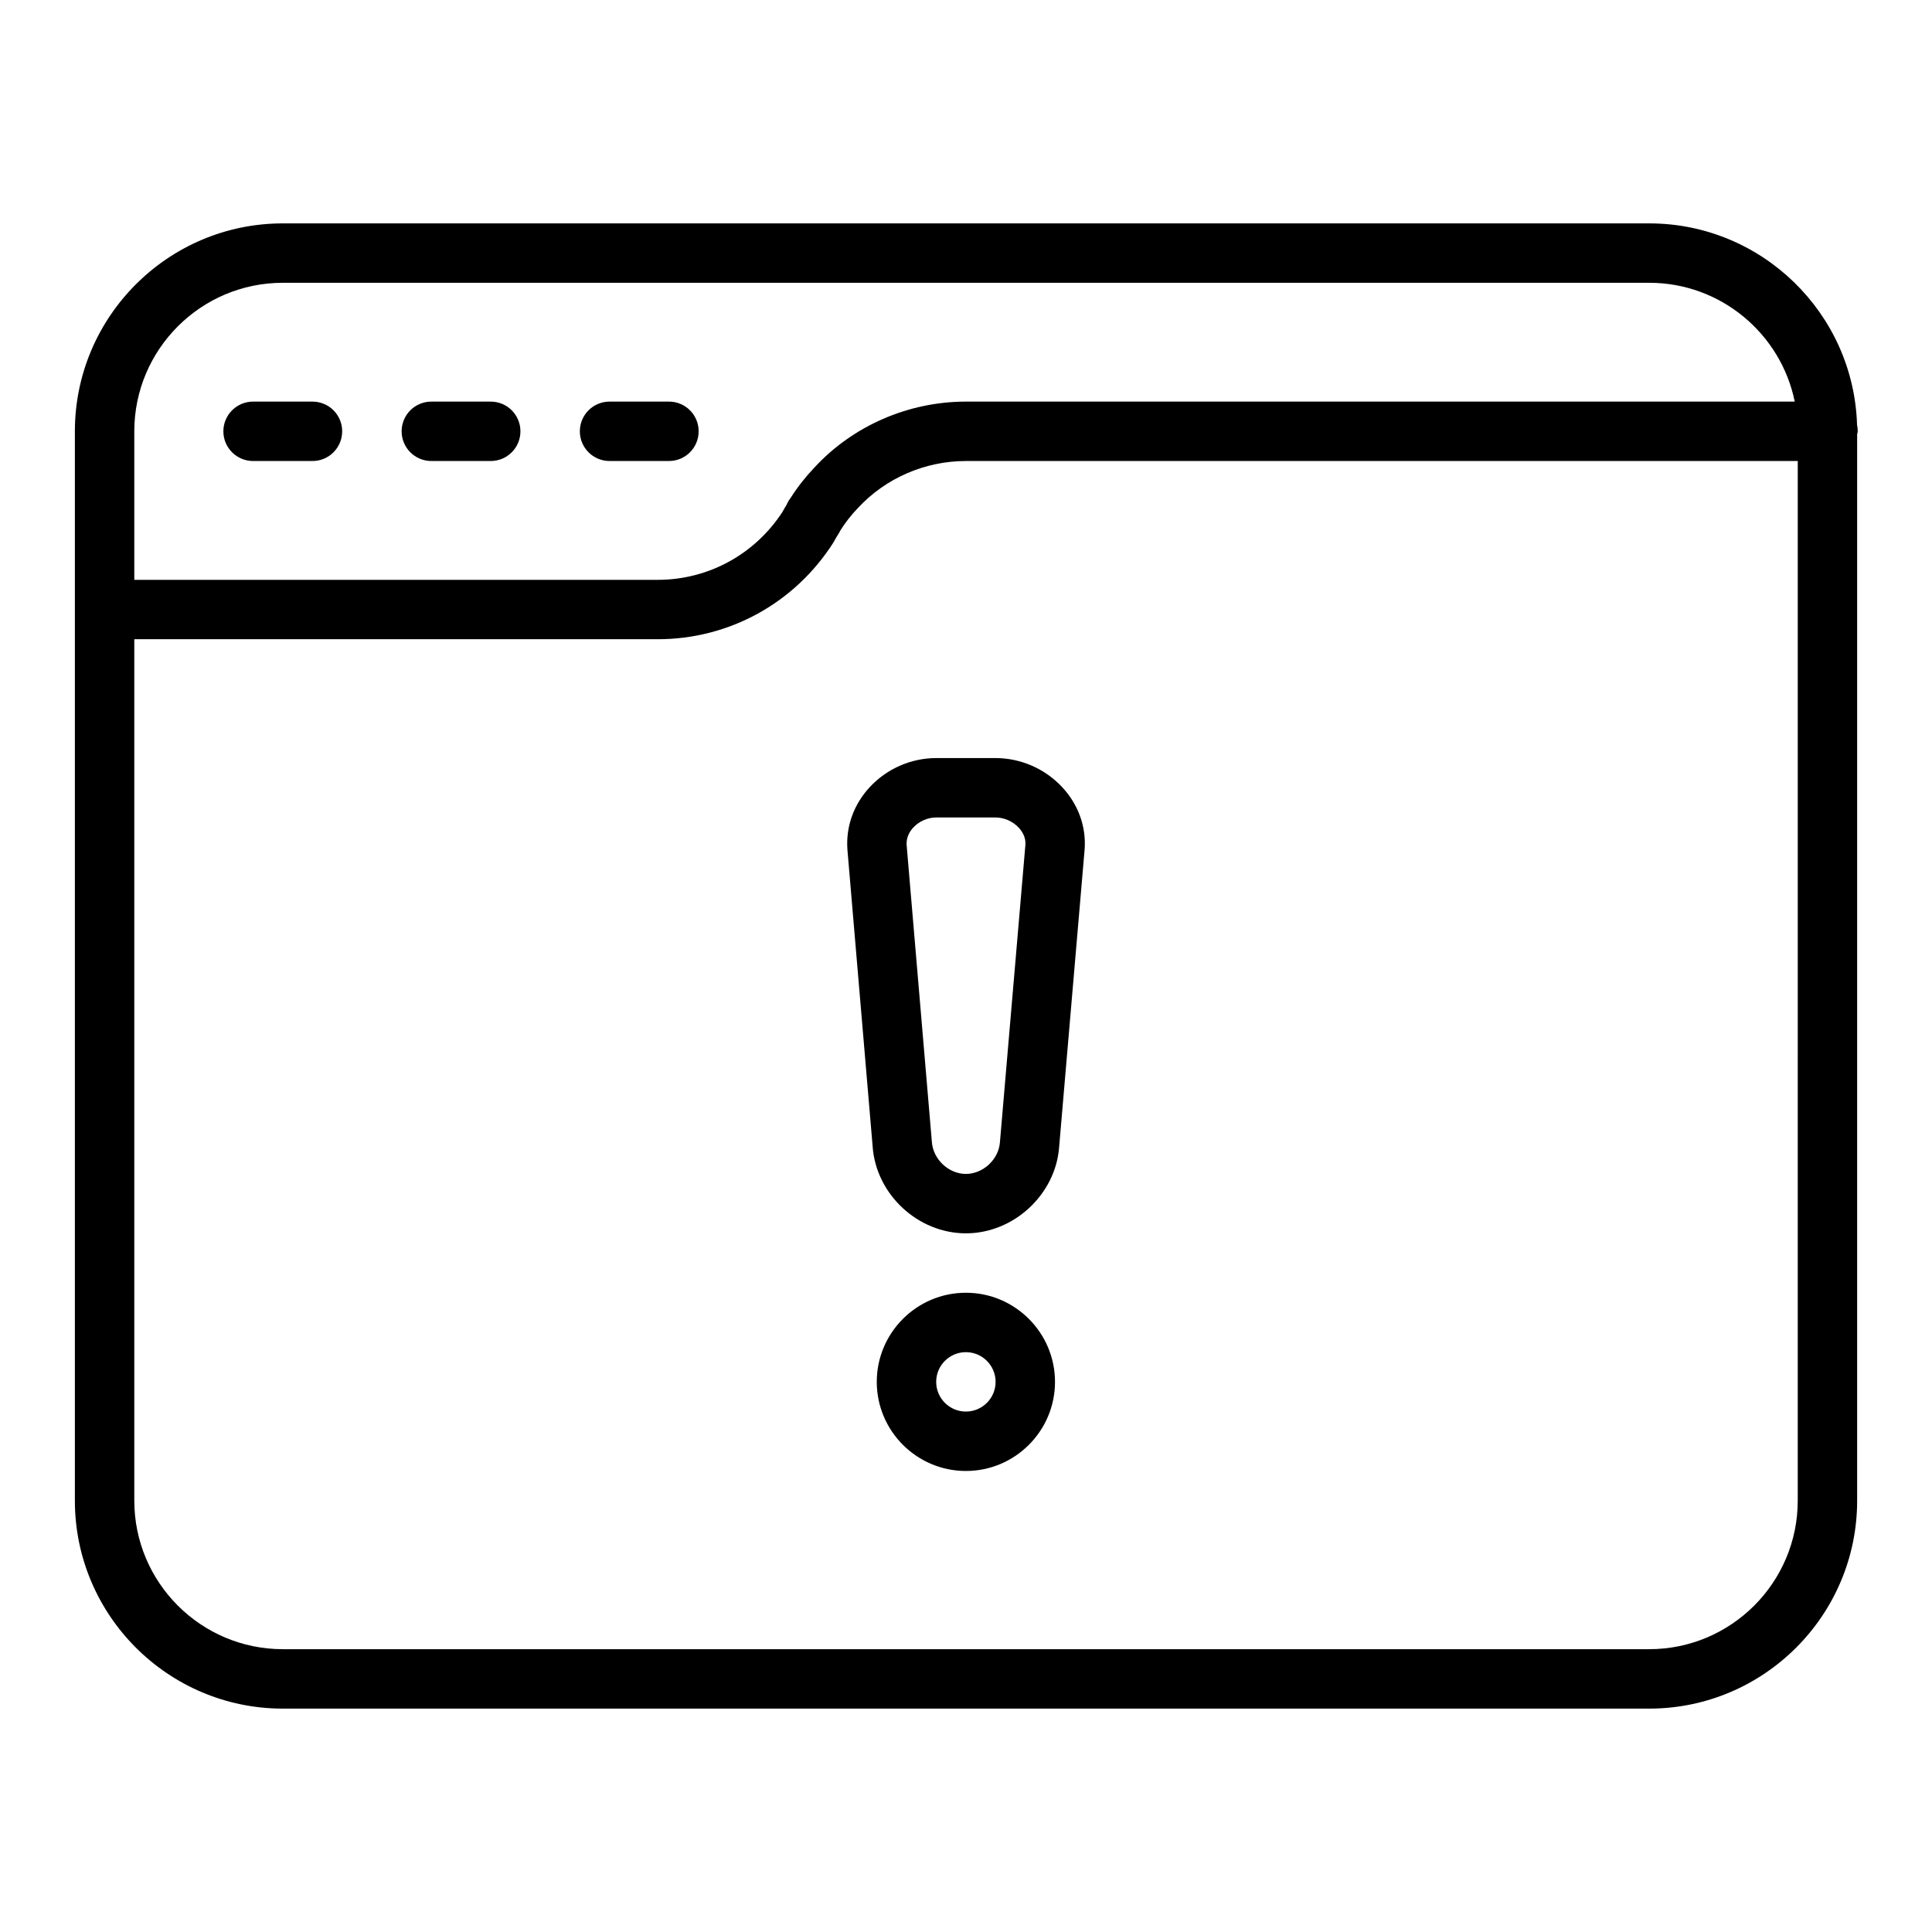 <?xml version="1.0" encoding="UTF-8"?>
<!-- Uploaded to: SVG Repo, www.svgrepo.com, Generator: SVG Repo Mixer Tools -->
<svg fill="#000000" width="800px" height="800px" version="1.1" viewBox="144 144 512 512" xmlns="http://www.w3.org/2000/svg">
 <g>
  <path d="m636.14 256.61c-0.898-29.605-25.262-53.41-55.082-53.41h-362.11c-30.379 0-55.105 24.719-55.105 55.105v283.39c0 30.379 24.727 55.105 55.105 55.105h362.11c30.379 0 55.105-24.727 55.105-55.105v-282.63c0.023-0.262 0.156-0.496 0.156-0.762 0-0.586-0.062-1.152-0.18-1.695zm-456.55 1.691c0-21.703 17.656-39.359 39.359-39.359h362.11c19.012 0 34.914 13.547 38.566 31.488h-219.62c-15.273 0-29.953 6.398-40.156 17.453-2.258 2.356-4.41 5.07-6.211 7.887-0.465 0.605-0.852 1.258-1.164 1.969-0.379 0.605-0.723 1.219-1.078 1.859h0.008c-7.332 11.316-19.691 18.066-33.113 18.066h-138.7zm440.83 283.39c0 21.703-17.656 39.359-39.359 39.359h-362.11c-21.703 0-39.359-17.656-39.359-39.359v-228.29h138.7c18.934 0 36.336-9.574 46.555-25.609 0.156-0.242 0.293-0.496 0.426-0.746 0.242-0.457 0.496-0.914 0.805-1.363 0.234-0.348 0.441-0.707 0.613-1.086 1.309-2.086 2.867-4.094 4.621-5.918 7.336-7.953 17.793-12.508 28.695-12.508h220.42z"/>
  <path d="m374.52 352.57c-4.266 4.59-6.391 10.445-5.945 16.609l6.684 78.656c0.898 12.684 11.992 23.012 24.715 23.012 12.715 0 23.797-10.328 24.711-22.906l6.754-78.871c0.434-6.039-1.684-11.887-5.953-16.469-4.559-4.898-10.996-7.707-17.68-7.707h-15.676c-6.648 0-13.066 2.793-17.609 7.676zm39.449 10.762c0.883 0.953 1.914 2.527 1.777 4.512l-6.754 78.863c-0.332 4.555-4.465 8.395-9.02 8.395-4.559 0-8.691-3.84-9.02-8.5l-6.684-78.648c-0.148-2.117 0.883-3.699 1.777-4.66 1.543-1.664 3.816-2.656 6.082-2.656h15.672c2.293 0 4.602 1.008 6.168 2.695z"/>
  <path d="m399.97 486.59c-13.02 0-23.617 10.598-23.617 23.617s10.598 23.617 23.617 23.617 23.617-10.598 23.617-23.617c-0.004-13.02-10.598-23.617-23.617-23.617zm0 31.488c-4.344 0-7.871-3.527-7.871-7.871s3.527-7.871 7.871-7.871 7.871 3.527 7.871 7.871-3.527 7.871-7.871 7.871z"/>
  <path d="m226.81 250.43h-15.742c-4.352 0-7.871 3.527-7.871 7.871s3.519 7.871 7.871 7.871h15.742c4.352 0 7.871-3.527 7.871-7.871 0.004-4.344-3.516-7.871-7.871-7.871z"/>
  <path d="m274.05 250.43h-15.742c-4.352 0-7.871 3.527-7.871 7.871s3.519 7.871 7.871 7.871h15.742c4.352 0 7.871-3.527 7.871-7.871s-3.519-7.871-7.871-7.871z"/>
  <path d="m329.15 258.3c0-4.344-3.519-7.871-7.871-7.871h-15.742c-4.352 0-7.871 3.527-7.871 7.871s3.519 7.871 7.871 7.871h15.742c4.356 0.004 7.871-3.523 7.871-7.871z"/>
 </g>
</svg>